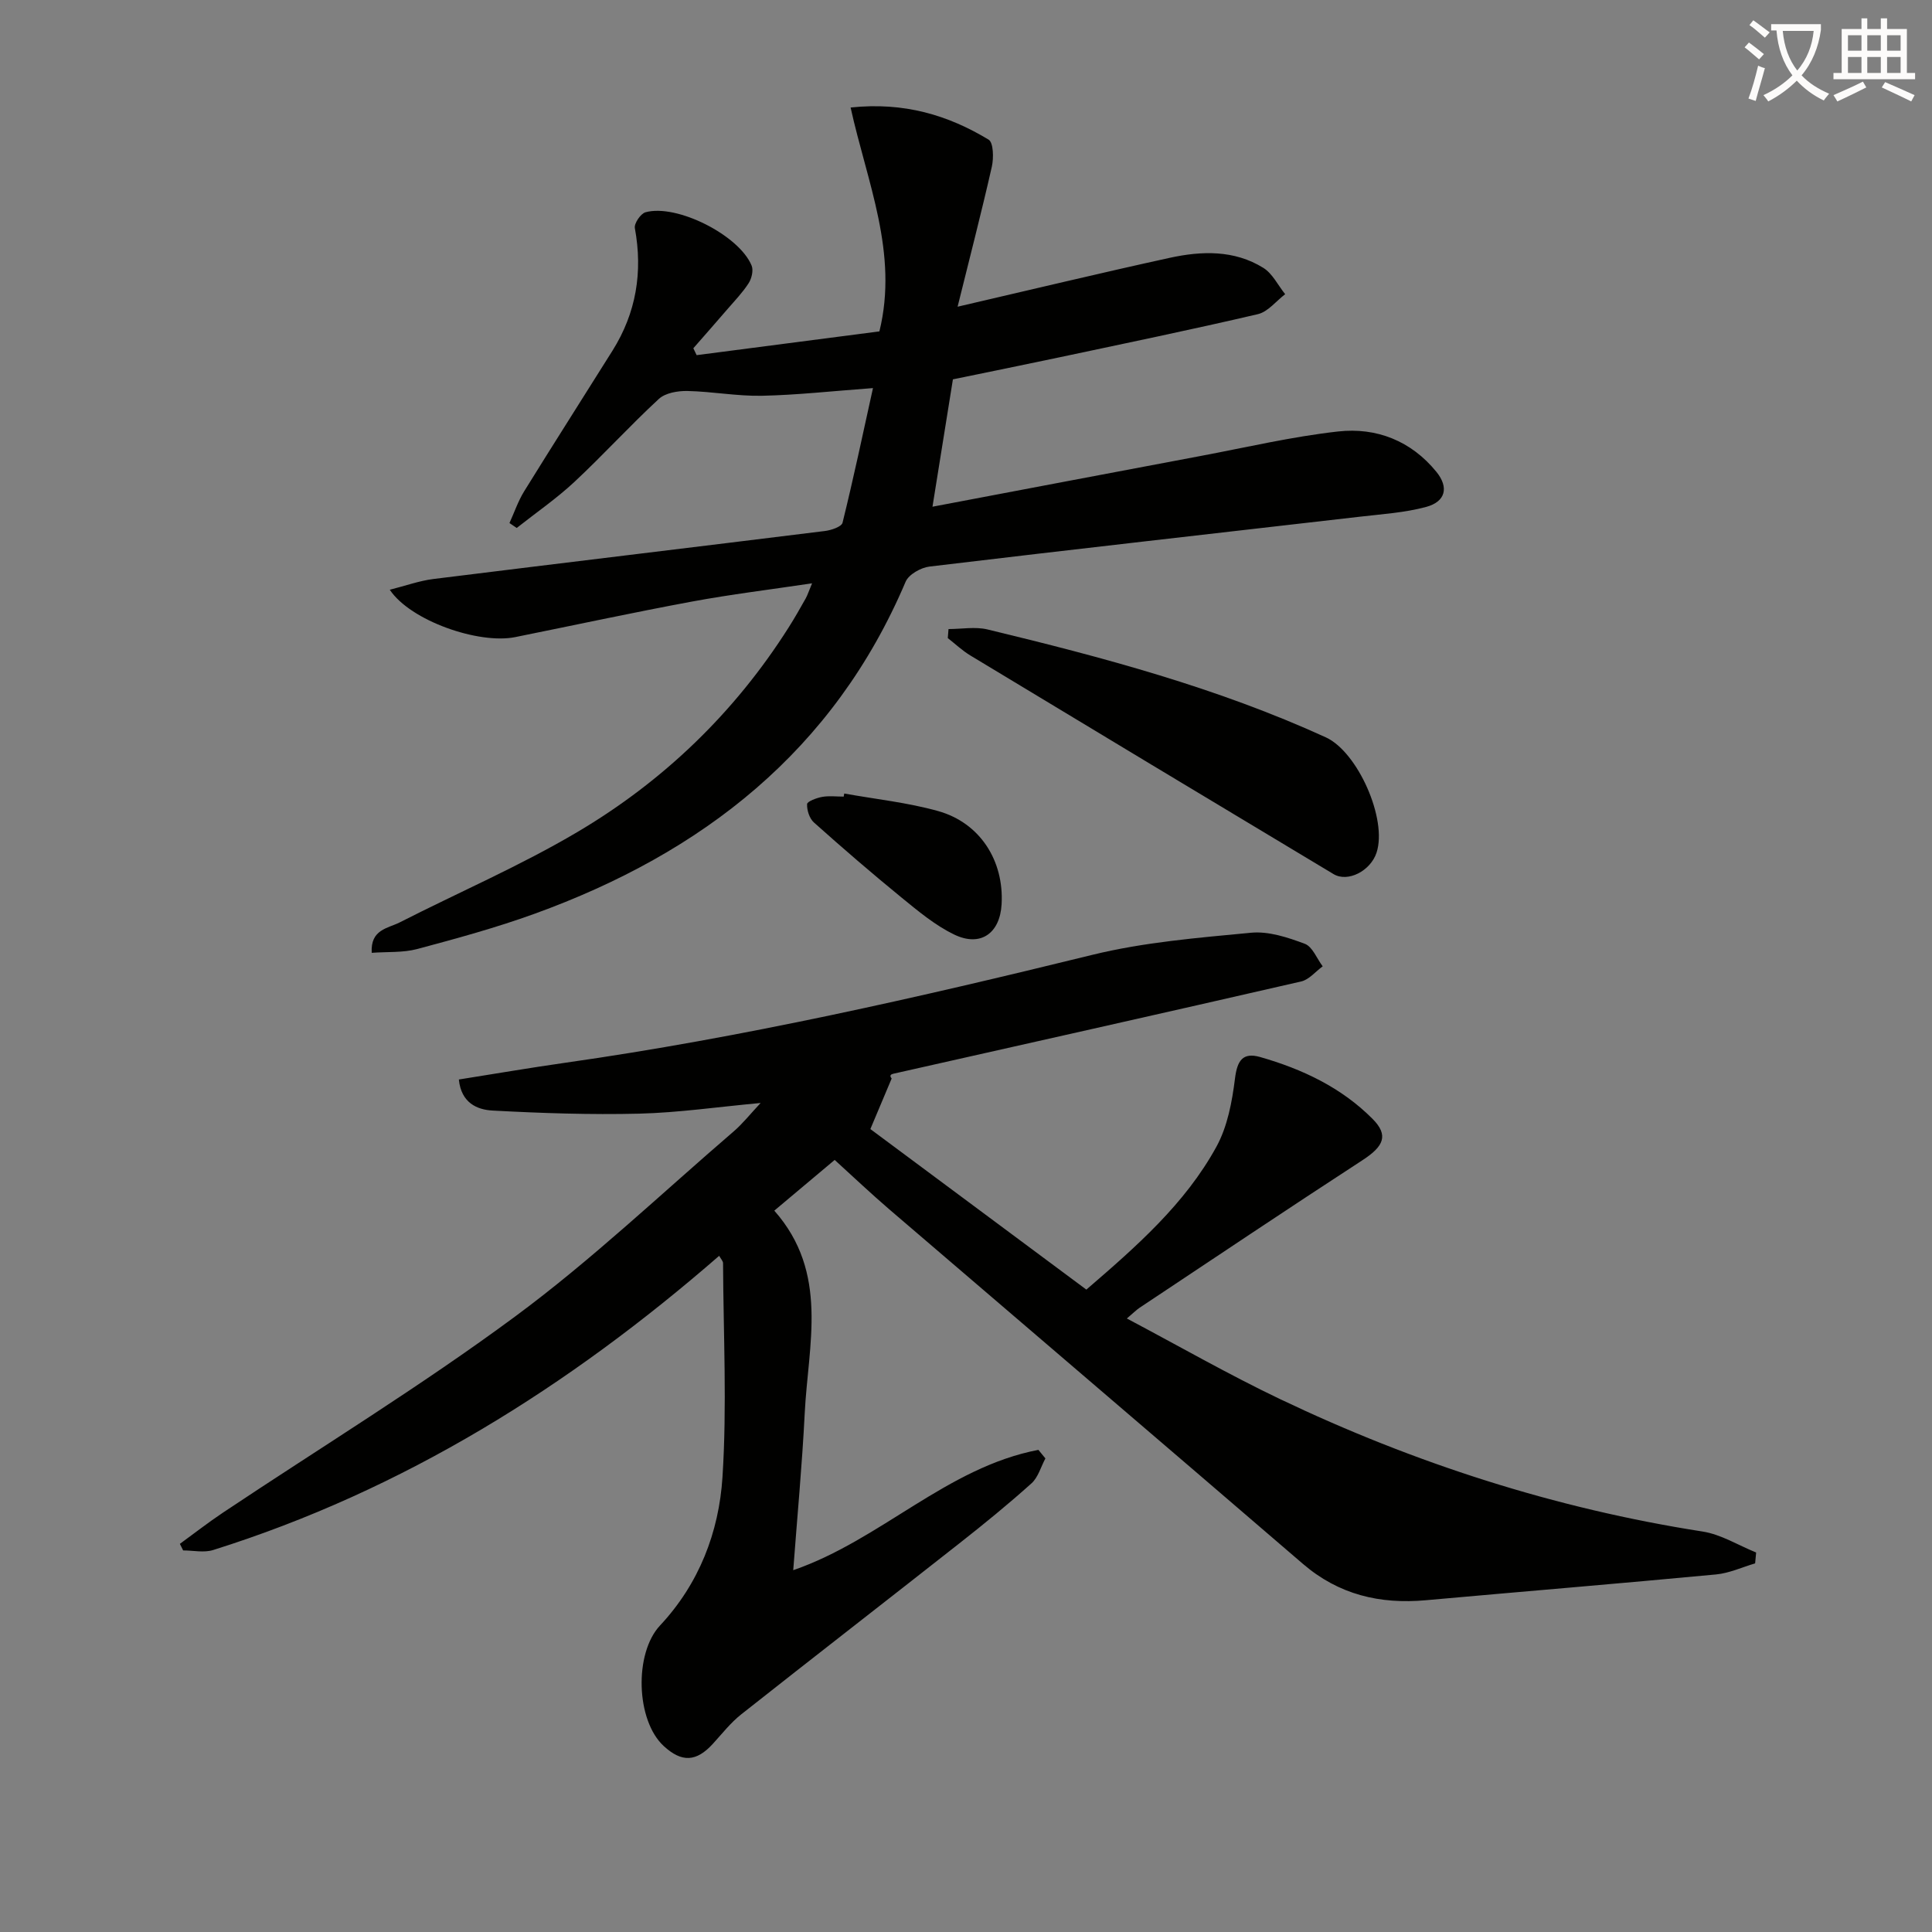 <svg enable-background="new 0 0 400 400" viewBox="0 0 400 400" xmlns="http://www.w3.org/2000/svg"><rect x="0" y="0" width="400" height="400" fill="#808080" stroke="none"/><path d="m362.1 8.8c1.1.8 2.1 1.6 3.1 2.4l-1 1.1c-1.3-1.1-2.3-2-3-2.5zm1.9 4.8c.5.2.9.4 1.4.5-.6 2.3-1.3 4.5-1.9 6.8l-1.5-.5c.8-2.1 1.4-4.3 2-6.8zm-1-9.4c1.3.9 2.4 1.8 3.4 2.5l-1 1.1c-1.4-1.2-2.4-2.1-3.2-2.6zm3.7 2.2v-1.4h10.3v1.2c-.5 3.6-1.8 6.8-4 9.4 1.5 1.6 3.4 2.8 5.7 3.8-.3.4-.7.8-1.1 1.4-2.3-1.1-4.1-2.5-5.6-4.1-1.6 1.6-3.6 3.1-5.9 4.3-.3-.5-.7-.9-1-1.3 2.4-1.1 4.4-2.5 6-4.1-1.9-2.5-3-5.6-3.3-9.3h-1.1zm8.8 0h-6.4c.3 3.3 1.3 6 3 8.2 2-2.3 3.1-5.1 3.4-8.2z" fill="#fcfbfa"/><path d="m385.3 3.8h1.3v2.2h2.8v-2.2h1.3v2.2h4.1v9.1h1.7v1.3h-16.9v-1.3h1.7v-9.1h4.1v-2.2zm.4 13.1.7 1.2c-1.8.9-3.8 1.9-6 2.9-.2-.4-.5-.8-.8-1.3 2.3-1 4.3-1.9 6.1-2.8zm-3.1-6.4h2.8v-3.2h-2.8zm0 4.6h2.8v-3.3h-2.8zm4-4.6h2.8v-3.2h-2.8zm0 4.6h2.8v-3.3h-2.8zm3.7 1.9c2.1.9 4.1 1.8 6.1 2.7l-.7 1.3c-2.2-1.1-4.2-2-6.1-2.9zm3.2-9.7h-2.8v3.2h2.8zm-2.8 7.8h2.8v-3.3h-2.8z" fill="#fcfbfa"/><g fill="#010100"><path d="m37.24 319.64c2.97-2.16 5.87-4.43 8.93-6.47 20.19-13.48 40.95-26.17 60.45-40.58 15.88-11.73 30.28-25.45 45.29-38.35 1.85-1.59 3.39-3.56 5.57-5.88-8.93.82-17.03 2.01-25.15 2.21-10.11.25-20.24-.1-30.34-.64-3.2-.17-6.5-1.57-6.99-6.43 7.41-1.17 14.67-2.42 21.97-3.46 36.84-5.24 73.04-13.48 109.15-22.34 10.71-2.63 21.89-3.54 32.92-4.59 3.62-.34 7.58.97 11.1 2.29 1.6.6 2.49 3.05 3.71 4.67-1.48 1.07-2.81 2.75-4.45 3.13-28.12 6.46-56.27 12.76-84.42 19.1-.48.11-.92.34-.37.99-1.37 3.24-2.73 6.48-4.41 10.47 14.55 10.82 29.56 21.98 44.72 33.24 10.37-8.94 20.44-17.75 26.93-29.59 2.29-4.18 3.24-9.3 3.84-14.11.46-3.69 1.58-5.48 5.19-4.46 8.72 2.49 16.84 6.31 23.3 12.82 3.37 3.39 2.32 5.68-2.1 8.55-15.46 10.05-30.77 20.33-46.13 30.54-.68.45-1.25 1.05-2.65 2.23 10.85 5.74 21.05 11.59 31.64 16.65 27.87 13.3 56.99 22.69 87.58 27.46 3.82.6 7.39 2.85 11.07 4.34-.07.75-.14 1.5-.21 2.25-2.69.79-5.34 2.03-8.08 2.29-20.02 1.89-40.05 3.54-60.08 5.34-9.52.86-18.04-1.14-25.48-7.54-28.51-24.53-57.11-48.94-85.66-73.42-3.77-3.24-7.38-6.66-11.27-10.2-4.27 3.59-8.16 6.85-12.5 10.5 11.39 12.9 7.01 27.69 6.3 41.93-.54 10.74-1.55 21.45-2.38 32.51 18.11-6.24 31.83-21.3 50.76-24.91.48.59.97 1.18 1.45 1.77-.94 1.75-1.5 3.92-2.89 5.17-4.81 4.32-9.84 8.42-14.93 12.42-15.03 11.83-30.15 23.54-45.16 35.4-2.2 1.74-3.97 4.02-5.88 6.11-3.41 3.73-6.42 3.89-10.15.46-5.78-5.3-6.17-19.22-.77-24.98 8.08-8.63 12.19-19.33 12.92-30.69.95-14.72.19-29.54.12-44.32 0-.42-.43-.84-.8-1.52-31.1 27.06-65.33 48.53-104.78 60.92-1.89.59-4.13.08-6.2.08-.24-.46-.46-.91-.68-1.36z"/><path d="m80.7 122.1c3.26-.82 6.09-1.85 9-2.22 27.02-3.36 54.05-6.59 81.07-9.94 1.32-.16 3.47-.88 3.67-1.72 2.24-9.08 4.18-18.24 6.3-27.87-8.56.63-15.78 1.44-23.01 1.59-5.12.1-10.26-.88-15.4-.99-2-.04-4.57.39-5.93 1.65-5.99 5.53-11.5 11.6-17.46 17.16-3.72 3.47-7.95 6.38-11.96 9.55-.5-.34-1-.68-1.5-1.02 1-2.19 1.78-4.52 3.03-6.55 6.03-9.75 12.21-19.42 18.3-29.14 4.91-7.83 6.3-16.28 4.63-25.37-.18-.97 1.2-3 2.2-3.28 6.45-1.8 19.41 4.76 21.98 11.05.4.99 0 2.66-.62 3.63-1.25 1.94-2.88 3.63-4.4 5.39-2.33 2.71-4.7 5.39-7.05 8.08.23.48.45.95.68 1.43 12.72-1.65 25.44-3.31 37.84-4.92 3.99-16.2-2.57-30.92-5.96-46.35 11.11-1.18 20.19 1.59 28.57 6.65 1.01.61 1.07 3.81.67 5.6-2.18 9.61-4.66 19.16-7.09 28.99 15.29-3.54 29.57-6.98 43.92-10.12 6.6-1.44 13.36-1.66 19.38 2.08 1.9 1.18 3.03 3.6 4.52 5.45-1.87 1.42-3.56 3.64-5.64 4.13-13.73 3.21-27.55 6.06-41.34 8.99-7.12 1.51-14.26 2.95-21.81 4.51-1.39 8.64-2.76 17.22-4.23 26.37 18.89-3.58 37.24-7.07 55.59-10.52 9.46-1.78 18.87-4 28.41-5.06 7.93-.88 15.12 1.95 20.33 8.36 2.62 3.22 1.91 6.17-2.11 7.26-4.44 1.2-9.14 1.49-13.75 2.03-29.7 3.43-59.4 6.76-89.08 10.32-1.79.21-4.31 1.63-4.95 3.14-14.87 35-42.07 56.16-76.86 68.76-7.93 2.87-16.12 5.11-24.28 7.29-2.94.78-6.16.54-9.4.78-.29-4.85 3.35-5.06 5.76-6.28 12.26-6.25 24.97-11.72 36.79-18.71 17.84-10.55 32.57-24.71 43.75-42.34 1.25-1.97 2.4-3.99 3.54-6.02.39-.7.63-1.48 1.33-3.15-8.71 1.3-16.84 2.29-24.88 3.78-12.23 2.27-24.4 4.9-36.6 7.36-7.53 1.51-21.66-3.37-25.95-9.81z"/><path d="m196.38 130.24c2.7 0 5.52-.53 8.07.08 23.88 5.76 47.6 12.08 70.05 22.34 6.6 3.02 12.78 16.95 10.5 23.87-1.24 3.78-5.94 6.22-8.91 4.44-25.09-15.05-50.15-30.14-75.19-45.26-1.67-1.01-3.12-2.39-4.67-3.6.05-.62.1-1.24.15-1.87z"/><path d="m174.79 164.29c6.49 1.17 13.11 1.86 19.43 3.63 8.69 2.43 13.67 10.29 13.15 19.3-.34 6.02-4.36 8.9-9.81 6.27-3.96-1.91-7.47-4.86-10.92-7.67-6.16-5.03-12.19-10.23-18.12-15.53-.93-.83-1.48-2.54-1.42-3.81.03-.56 1.96-1.28 3.11-1.49 1.45-.26 2.98-.06 4.47-.06.04-.21.07-.42.11-.64z"/></g></svg>